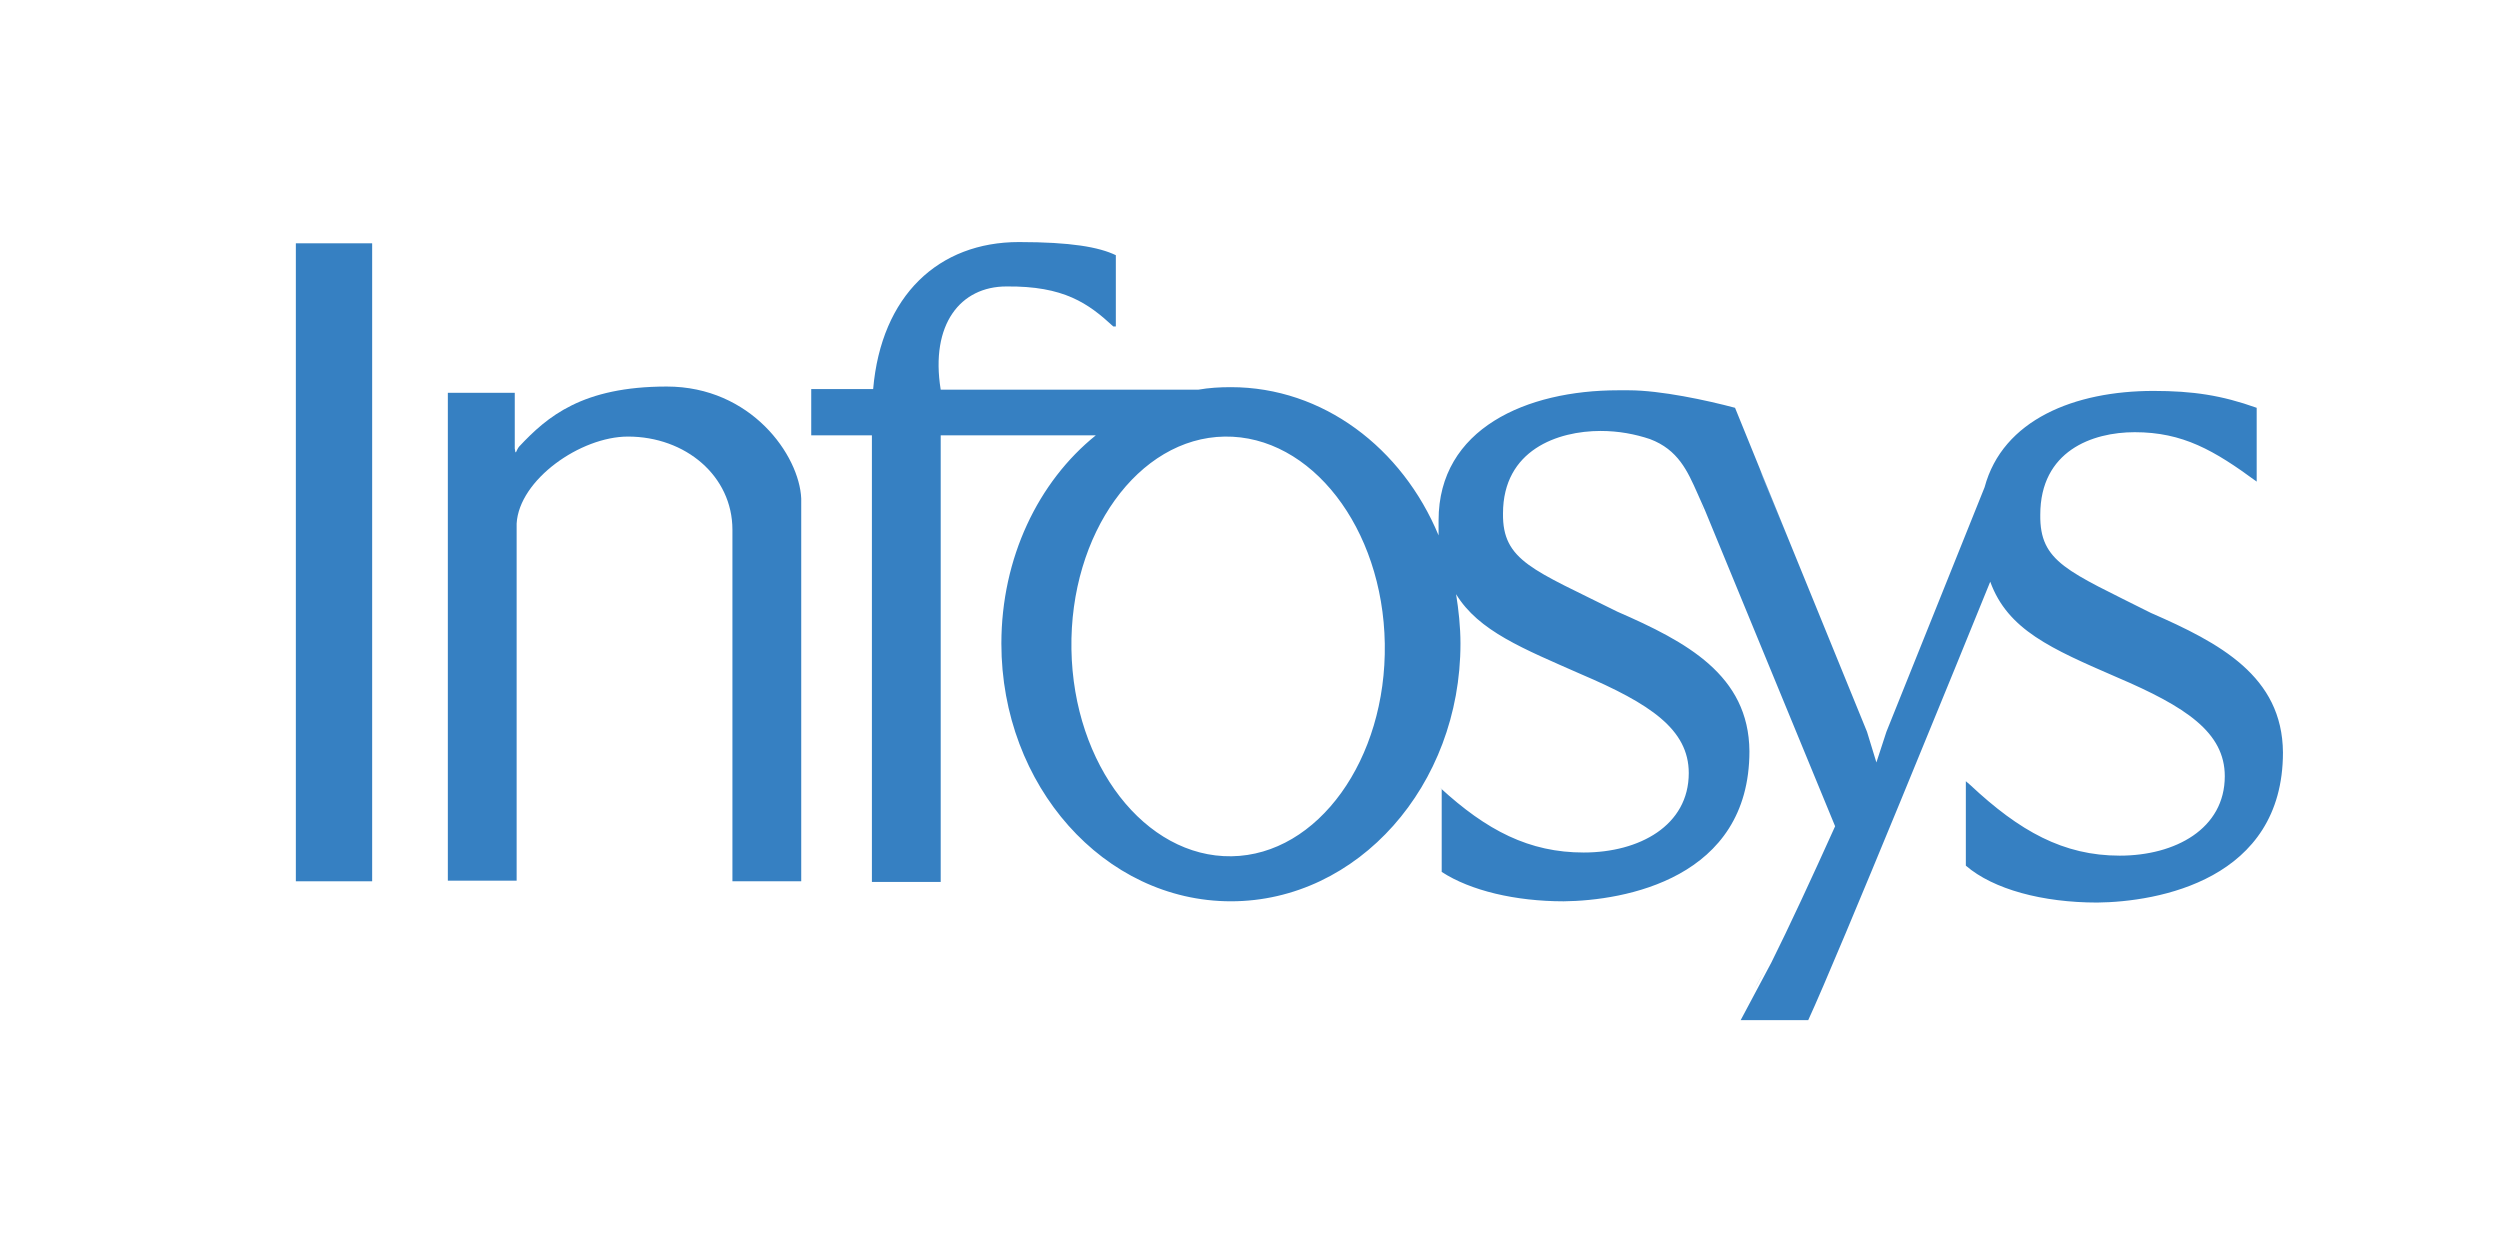 <?xml version="1.0" encoding="UTF-8"?><svg id="Layer_1" xmlns="http://www.w3.org/2000/svg" viewBox="0 0 39.97 20"><defs><style>.cls-1{fill:#3680c2;fill-rule:evenodd;}</style></defs><path id="path161" class="cls-1" d="M4.73,5.13v-1.24h1.22v10.2h-1.22V5.13"/><path id="path163" class="cls-1" d="M17.13,10.38c.03,1.85,1.18,3.33,2.56,3.31s2.48-1.55,2.45-3.4c-.03-1.85-1.18-3.33-2.56-3.31-1.38.02-2.48,1.55-2.45,3.4ZM27.22,8.13c.03.07-.04-.11-.04-.11l.04.11ZM28.05,15.81c.06-.1.13-.24.23-.42l-.23.42ZM28.13,7.49s.03.08.05.13l.41,1.01-.46-1.14ZM23.02,12.59c.75.69,1.43,1.04,2.3,1.04.89,0,1.68-.43,1.68-1.27,0-.7-.62-1.11-1.72-1.58-.93-.41-1.64-.69-2-1.28.04.25.07.52.07.79,0,2.27-1.64,4.12-3.67,4.12s-3.67-1.85-3.67-4.12c0-1.37.59-2.59,1.51-3.33h-2.48v7.14h-1.1v-7.14h-.97v-.74h.99c.13-1.5,1.05-2.35,2.33-2.35.83,0,1.28.08,1.55.21v1.02c0,.08,0,.12,0,.12h-.04c-.4-.37-.79-.65-1.71-.64-.73,0-1.22.6-1.05,1.65h4.12c.17-.03.34-.04.52-.04,1.47,0,2.74.97,3.32,2.37,0-.08,0-.16,0-.24,0-1.47,1.41-2.08,2.87-2.08h.17c.51,0,1.25.16,1.7.28l.87,2.14,1.24,3.04.15.49.16-.49,1.57-3.91c.29-1.08,1.44-1.54,2.7-1.54.63,0,1.09.07,1.65.27v1.18c-.68-.5-1.18-.79-1.95-.79-.68,0-1.51.3-1.51,1.32-.01.76.44.9,1.77,1.57,1.1.48,2.1,1.01,2.11,2.23,0,2.04-2,2.39-2.97,2.4-.87,0-1.66-.21-2.1-.59v-1.35l.07.06c.79.74,1.49,1.13,2.39,1.13.89,0,1.68-.43,1.68-1.27,0-.7-.62-1.11-1.72-1.58-1.06-.46-1.75-.76-2.03-1.53-.43,1.06-2.43,5.97-2.91,7.01h-1.08l.49-.92c.27-.54.66-1.38,1.02-2.18l-2.08-5.05s-.05-.11-.12-.27c-.16-.36-.31-.7-.76-.87-.24-.08-.5-.13-.79-.13-.68,0-1.56.3-1.56,1.32-.01.76.49.9,1.83,1.57,1.1.48,2.1,1.01,2.11,2.23,0,2.04-2,2.39-2.97,2.4-.77,0-1.49-.17-1.95-.47v-1.32"/><path id="path165" class="cls-1" d="M8.23,6.28v.89s.01.06.01.06h.01s.03-.07.05-.09c.45-.48,1.01-.96,2.36-.96s2.12,1.1,2.15,1.79v6.12h-1.1v-5.62c0-.86-.75-1.49-1.67-1.49-.76,0-1.74.69-1.78,1.39v5.71h-1.1v-7.8h1.07"/></svg>
